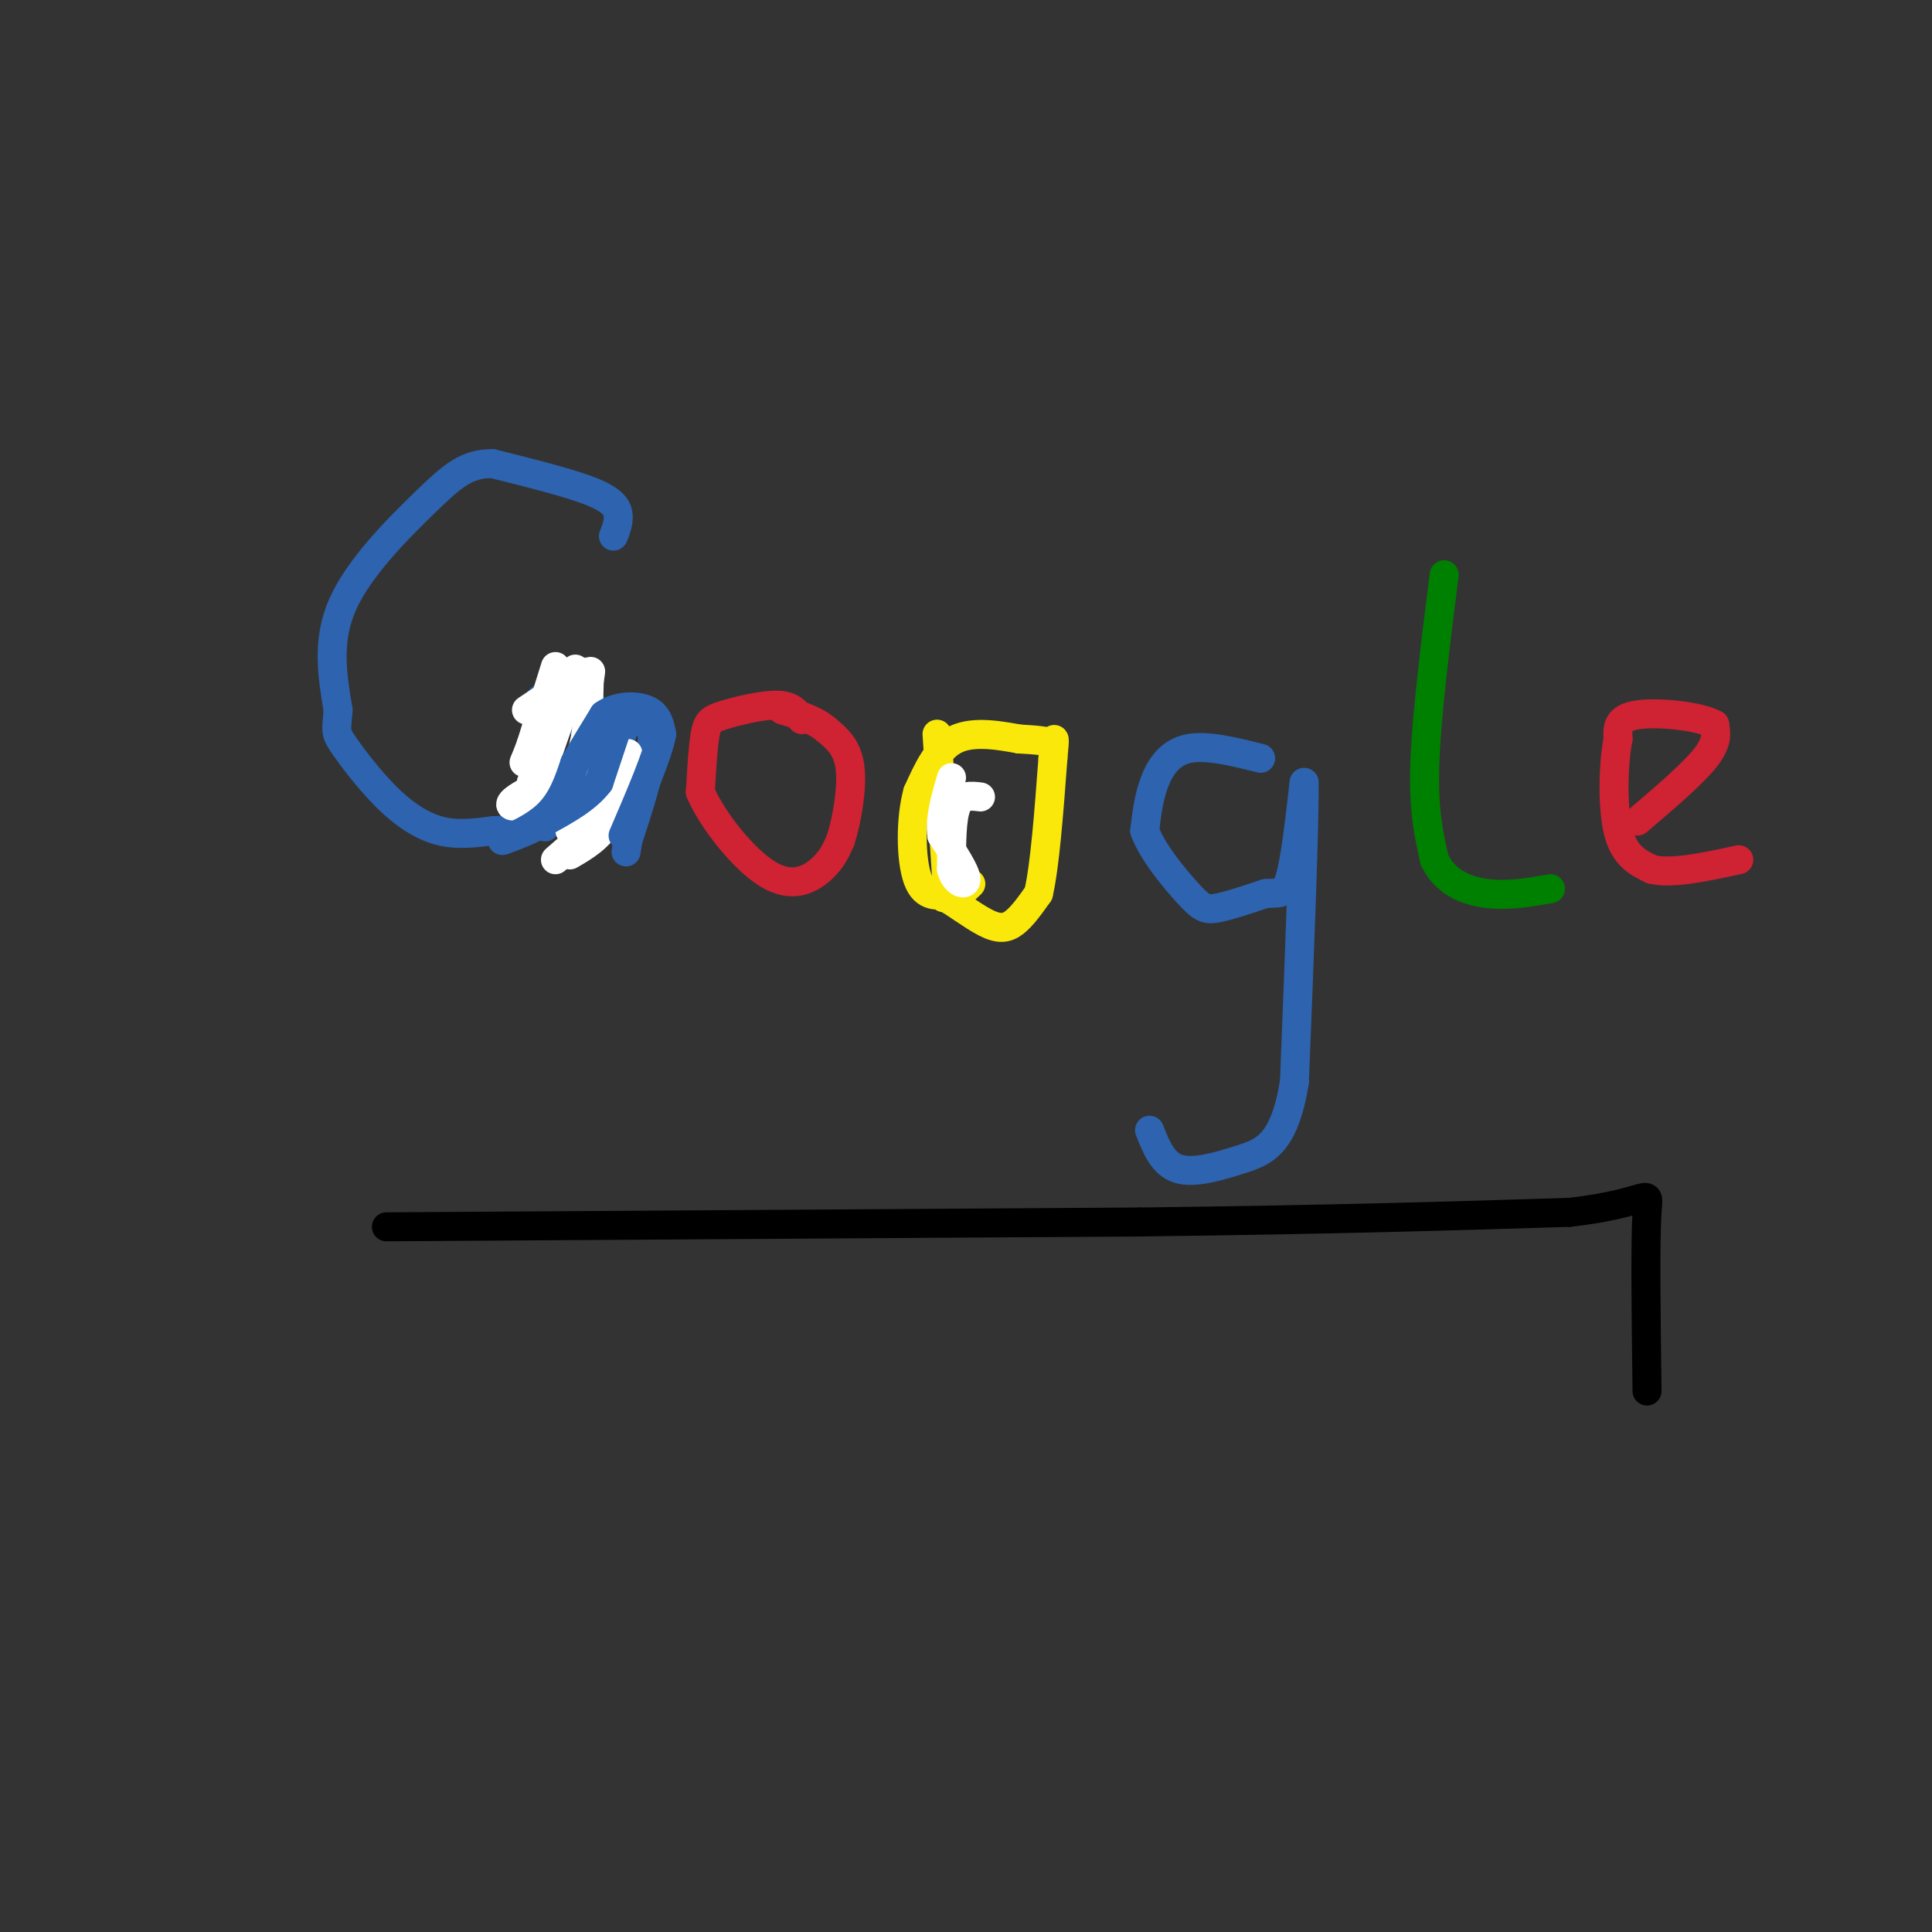 <svg viewBox='0 0 400 400' version='1.1' xmlns='http://www.w3.org/2000/svg' xmlns:xlink='http://www.w3.org/1999/xlink'><rect x="0" y="0" width="400" height="400" fill="#333333" stroke="none"/><g fill='none' stroke='#2d63af' stroke-width='6' stroke-linecap='round' stroke-linejoin='round'><path d='M127,111c0.511,-1.267 1.022,-2.533 1,-4c-0.022,-1.467 -0.578,-3.133 -5,-5c-4.422,-1.867 -12.711,-3.933 -21,-6'/><path d='M102,96c-5.417,-0.107 -8.458,2.625 -14,8c-5.542,5.375 -13.583,13.393 -17,21c-3.417,7.607 -2.208,14.804 -1,22'/><path d='M70,147c-0.333,4.434 -0.667,4.518 1,7c1.667,2.482 5.333,7.360 9,11c3.667,3.640 7.333,6.040 11,7c3.667,0.960 7.333,0.480 11,0'/><path d='M102,172c3.978,-0.178 8.422,-0.622 10,-5c1.578,-4.378 0.289,-12.689 -1,-21'/><path d='M111,146c1.667,-3.667 6.333,-2.333 11,-1'/><path d='M122,145c1.667,2.167 0.333,8.083 -1,14'/></g>
<g fill='none' stroke='#cf2233' stroke-width='6' stroke-linecap='round' stroke-linejoin='round'><path d='M166,149c-0.982,-1.446 -1.964,-2.893 -5,-3c-3.036,-0.107 -8.125,1.125 -11,2c-2.875,0.875 -3.536,1.393 -4,4c-0.464,2.607 -0.732,7.304 -1,12'/><path d='M145,164c2.405,5.690 8.917,13.917 14,17c5.083,3.083 8.738,1.024 11,-1c2.262,-2.024 3.131,-4.012 4,-6'/><path d='M174,174c1.289,-3.911 2.511,-10.689 2,-15c-0.511,-4.311 -2.756,-6.156 -5,-8'/><path d='M171,151c-2.333,-2.000 -5.667,-3.000 -9,-4'/></g>
<g fill='none' stroke='#fae80b' stroke-width='6' stroke-linecap='round' stroke-linejoin='round'><path d='M194,152c0.000,0.000 2.000,30.000 2,30'/><path d='M196,182c-0.096,5.263 -1.335,3.421 0,4c1.335,0.579 5.244,3.579 8,5c2.756,1.421 4.359,1.263 6,0c1.641,-1.263 3.321,-3.632 5,-6'/><path d='M215,185c1.333,-5.667 2.167,-16.833 3,-28'/><path d='M218,157c0.500,-5.167 0.250,-4.083 0,-3'/><path d='M218,154c-1.167,-0.667 -4.083,-0.833 -7,-1'/><path d='M211,153c-3.622,-0.644 -9.178,-1.756 -13,0c-3.822,1.756 -5.911,6.378 -8,11'/><path d='M190,164c-1.556,5.578 -1.444,14.022 0,18c1.444,3.978 4.222,3.489 7,3'/><path d='M197,185c1.833,0.167 2.917,-0.917 4,-2'/></g>
<g fill='none' stroke='#2d63af' stroke-width='6' stroke-linecap='round' stroke-linejoin='round'><path d='M261,157c-5.600,-1.400 -11.200,-2.800 -15,-2c-3.800,0.800 -5.800,3.800 -7,7c-1.200,3.200 -1.600,6.600 -2,10'/><path d='M237,172c1.488,4.274 6.208,9.958 9,13c2.792,3.042 3.655,3.440 6,3c2.345,-0.440 6.173,-1.720 10,-3'/><path d='M262,185c2.533,-0.244 3.867,0.644 5,-3c1.133,-3.644 2.067,-11.822 3,-20'/><path d='M270,162c0.167,7.000 -0.917,34.500 -2,62'/><path d='M268,224c-2.095,13.000 -6.333,14.500 -11,16c-4.667,1.500 -9.762,3.000 -13,2c-3.238,-1.000 -4.619,-4.500 -6,-8'/></g>
<g fill='none' stroke='#008000' stroke-width='6' stroke-linecap='round' stroke-linejoin='round'><path d='M299,119c-1.833,14.583 -3.667,29.167 -4,39c-0.333,9.833 0.833,14.917 2,20'/><path d='M297,178c2.178,4.711 6.622,6.489 11,7c4.378,0.511 8.689,-0.244 13,-1'/></g>
<g fill='none' stroke='#cf2233' stroke-width='6' stroke-linecap='round' stroke-linejoin='round'><path d='M339,170c5.667,-4.833 11.333,-9.667 14,-13c2.667,-3.333 2.333,-5.167 2,-7'/><path d='M355,150c-3.067,-1.756 -11.733,-2.644 -16,-2c-4.267,0.644 -4.133,2.822 -4,5'/><path d='M335,153c-0.933,4.644 -1.267,13.756 0,19c1.267,5.244 4.133,6.622 7,8'/><path d='M342,180c4.167,1.000 11.083,-0.500 18,-2'/></g>
<g fill='none' stroke='#ffffff' stroke-width='6' stroke-linecap='round' stroke-linejoin='round'><path d='M203,165c-2.000,-0.250 -4.000,-0.500 -5,2c-1.000,2.500 -1.000,7.750 -1,13'/><path d='M197,180c0.733,2.867 3.067,3.533 3,2c-0.067,-1.533 -2.533,-5.267 -5,-9'/><path d='M195,173c-0.500,-3.500 0.750,-7.750 2,-12'/></g>
<g fill='none' stroke='#2d63af' stroke-width='6' stroke-linecap='round' stroke-linejoin='round'><path d='M118,148c5.083,-0.250 10.167,-0.500 12,0c1.833,0.500 0.417,1.750 -1,3'/><path d='M129,151c-1.311,5.356 -4.089,17.244 -5,19c-0.911,1.756 0.044,-6.622 1,-15'/><path d='M125,155c0.167,-2.667 0.083,-1.833 0,-1'/><path d='M121,150c0.667,3.250 1.333,6.500 0,10c-1.333,3.500 -4.667,7.250 -8,11'/><path d='M113,171c-0.711,1.000 1.511,-2.000 1,-3c-0.511,-1.000 -3.756,0.000 -7,1'/><path d='M113,149c0.000,0.000 21.000,0.000 21,0'/><path d='M134,149c2.833,4.167 -0.583,14.583 -4,25'/><path d='M130,174c-0.667,4.167 -0.333,2.083 0,0'/></g>
<g fill='none' stroke='#ffffff' stroke-width='6' stroke-linecap='round' stroke-linejoin='round'><path d='M115,138c0.000,0.000 -5.000,16.000 -5,16'/><path d='M110,154c-1.311,3.689 -2.089,4.911 -1,3c1.089,-1.911 4.044,-6.956 7,-12'/><path d='M116,145c2.022,-3.956 3.578,-7.844 3,-6c-0.578,1.844 -3.289,9.422 -6,17'/><path d='M113,156c-1.500,3.833 -2.250,4.917 -3,6'/><path d='M112,145c0.000,0.000 -3.000,2.000 -3,2'/><path d='M130,156c0.000,0.000 -4.000,14.000 -4,14'/><path d='M126,170c-2.000,3.500 -5.000,5.250 -8,7'/><path d='M123,171c0.000,0.000 -8.000,7.000 -8,7'/><path d='M126,166c0.000,0.000 -8.000,6.000 -8,6'/><path d='M119,140c0.000,0.000 -8.000,23.000 -8,23'/><path d='M111,163c-2.933,4.556 -6.267,4.444 -5,3c1.267,-1.444 7.133,-4.222 13,-7'/><path d='M119,159c2.667,-4.167 2.833,-11.083 3,-18'/><path d='M122,141c0.500,-3.167 0.250,-2.083 0,-1'/></g>
<g fill='none' stroke='#2d63af' stroke-width='6' stroke-linecap='round' stroke-linejoin='round'><path d='M128,150c0.000,0.000 -4.000,12.000 -4,12'/><path d='M124,162c-2.500,3.333 -6.750,5.667 -11,8'/><path d='M113,170c-3.333,2.000 -6.167,3.000 -9,4'/><path d='M104,174c0.333,0.000 5.667,-2.000 9,-5c3.333,-3.000 4.667,-7.000 6,-11'/><path d='M119,158c2.000,-3.500 4.000,-6.750 6,-10'/><path d='M125,148c2.800,-2.000 6.800,-2.000 9,-1c2.200,1.000 2.600,3.000 3,5'/><path d='M137,152c-0.833,4.333 -4.417,12.667 -8,21'/></g>
<g fill='none' stroke='#000000' stroke-width='6' stroke-linecap='round' stroke-linejoin='round'><path d='M80,254c0.000,0.000 156.000,-1.000 156,-1'/><path d='M236,253c40.833,-0.500 64.917,-1.250 89,-2'/><path d='M325,251c17.400,-1.956 16.400,-5.844 16,0c-0.400,5.844 -0.200,21.422 0,37'/></g>
</svg>